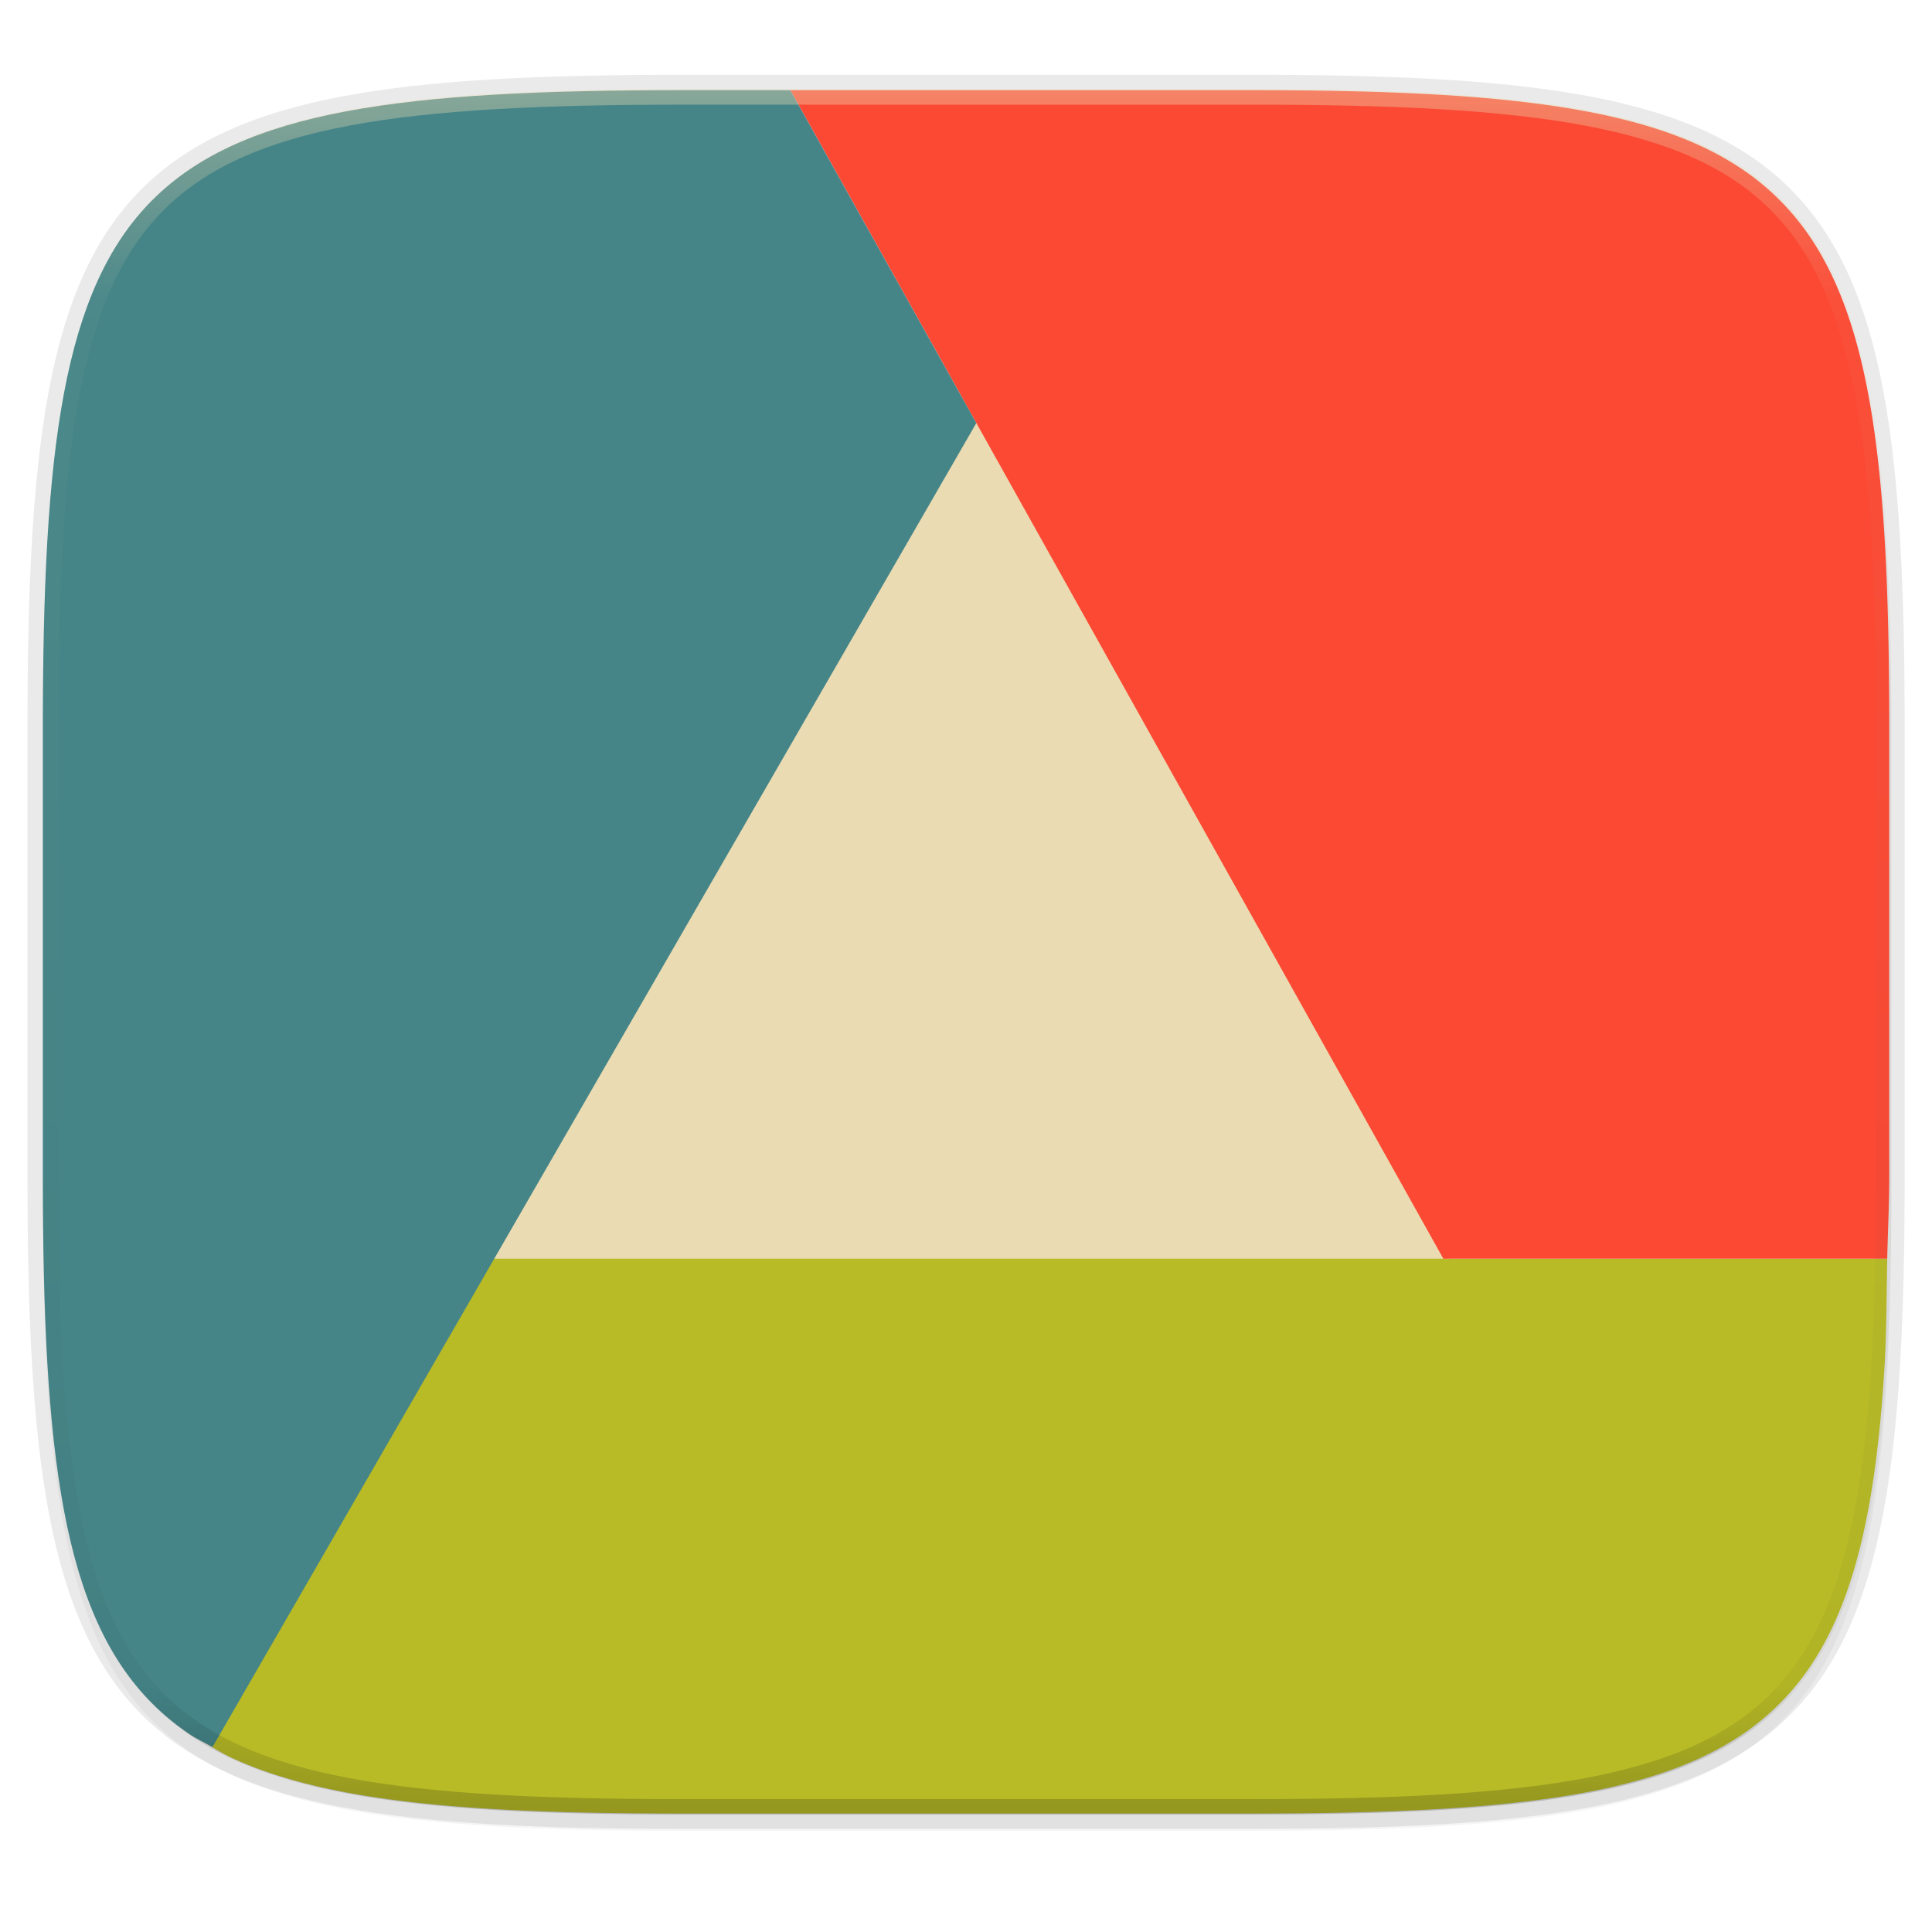 <svg width="256" height="256" viewBox="0 0 67.73 67.73" xmlns="http://www.w3.org/2000/svg">
    <defs>
        <linearGradient id="d" x1="296" x2="296" y1="-212" y2="236" gradientUnits="userSpaceOnUse">
            <stop offset="0" stop-color="#ebdbb2"/>
            <stop offset=".125" stop-color="#ebdbb2" stop-opacity=".098"/>
            <stop offset=".925" stop-opacity=".098"/>
            <stop offset="1" stop-opacity=".498"/>
        </linearGradient>
        <clipPath id="c">
            <path d="M361.938-212C507.235-212 528-191.287 528-46.125v116.25C528 215.286 507.235 236 361.937 236H214.063C68.766 236 48 215.286 48 70.125v-116.25C48-191.287 68.765-212 214.063-212z" fill="#b16286"/>
        </clipPath>
    </defs>
    <path transform="matrix(.27 0 0 .27 0 2.199)" d="M162.537 5.568c72.648 0 83.031 10.357 83.031 82.938v58.125c0 72.58-10.383 82.937-83.031 82.937H88.599c-72.648 0-83.031-10.357-83.031-82.937V88.506c0-72.581 10.383-82.938 83.031-82.938z" filter="url(#a)" opacity=".2"/>
    <path d="M43.837 3.161c19.594 0 22.395 2.793 22.395 22.369v15.677c0 19.575-2.8 22.369-22.395 22.369H23.896c-19.594 0-22.394-2.794-22.394-22.37V25.53c0-19.576 2.8-22.369 22.394-22.369z" fill="none" opacity=".1" stroke-linecap="round" stroke-linejoin="round" stroke-width="1.079" stroke="#282828"/>
    <path transform="matrix(.27 0 0 .27 0 2.199)" d="M162.537 3.568c72.648 0 83.031 10.357 83.031 82.938v58.125c0 72.58-10.383 82.937-83.031 82.937H88.599c-72.648 0-83.031-10.357-83.031-82.937V86.506c0-72.581 10.383-82.938 83.031-82.938z" filter="url(#b)" opacity=".1"/>
    <path d="M51.244 44.85L35.062 13.832h-1.349l-17.53 31.016h35.061" fill="#ebdbb2"/>
    <path d="M7.206 61.109c.323.19.634.388.993.55 1.121.509 2.422.89 3.93 1.175 1.51.284 3.226.47 5.178.584 1.952.114 4.14.158 6.589.158h19.94c2.45 0 4.637-.044 6.589-.158 1.952-.115 3.668-.3 5.177-.584 1.51-.284 2.81-.666 3.931-1.174.56-.254 1.076-.54 1.55-.86a8.809 8.809 0 0 0 2.369-2.365c.32-.474.605-.988.86-1.548.508-1.12.891-2.419 1.176-3.926s.47-3.222.585-5.172c.064-1.086.063-2.428.088-3.664h-49.52z" fill="#b8bb26"/>
    <path d="M66.161 44.125c.02-.984.07-1.833.07-2.918V25.531c0-2.447-.043-4.632-.158-6.582-.115-1.95-.301-3.665-.585-5.172-.285-1.507-.668-2.808-1.177-3.927-.254-.56-.539-1.075-.86-1.548a8.809 8.809 0 0 0-2.369-2.365 10.48 10.48 0 0 0-1.549-.86c-1.12-.507-2.422-.89-3.93-1.173s-3.226-.47-5.178-.584c-1.952-.115-4.139-.159-6.588-.159h-16.13l22.891 40.964z" fill="#fb4934"/>
    <path d="M27.705 3.161h-3.81c-2.449 0-4.636.044-6.588.159-1.952.114-3.668.3-5.177.584-1.51.284-2.81.666-3.93 1.174-.561.254-1.076.538-1.55.859-.473.32-.905.675-1.3 1.068-.393.393-.749.824-1.07 1.297-.32.473-.605.988-.86 1.548-.508 1.12-.891 2.42-1.175 3.927-.285 1.507-.47 3.222-.585 5.172-.114 1.95-.158 4.135-.158 6.582v15.676c0 2.447.044 4.632.158 6.582.115 1.95.3 3.664.585 5.172.284 1.507.667 2.806 1.176 3.926.254.56.539 1.074.86 1.548.32.473.676.904 1.07 1.297.394.393.826.748 1.3 1.068.245.166.533.298.8.445l26.776-46.413z" fill="#458588"/>
    <path transform="matrix(.135 0 0 .135 -4.971 31.75)" d="M361.938-212C507.235-212 528-191.287 528-46.125v116.25C528 215.286 507.235 236 361.937 236H214.063C68.766 236 48 215.286 48 70.125v-116.25C48-191.287 68.765-212 214.063-212z" clip-path="url(#c)" fill="none" opacity=".4" stroke-linecap="round" stroke-linejoin="round" stroke-width="8" stroke="url(#d)"/>
</svg>
